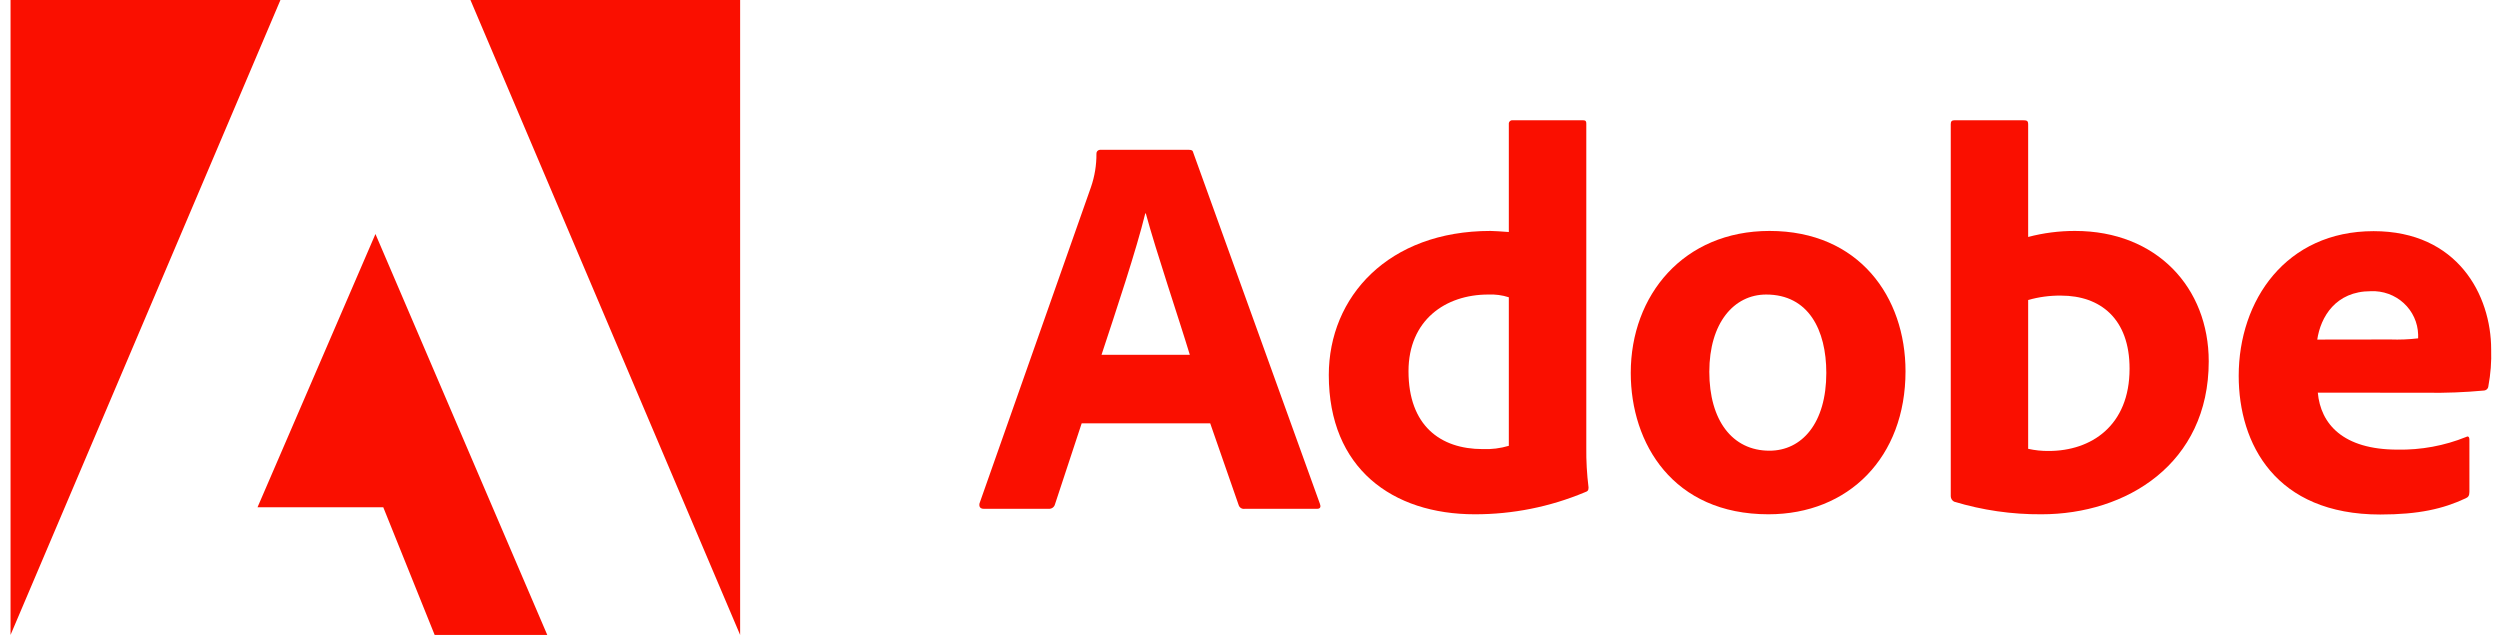 <svg xmlns="http://www.w3.org/2000/svg" width="189" height="48" viewBox="0 0 189 48" fill="none"><path d="M81.775 32.004L79.754 38.133C79.728 38.232 79.667 38.32 79.583 38.38C79.499 38.441 79.396 38.471 79.291 38.466H74.385C74.092 38.466 74.005 38.3 74.05 38.06L82.478 14.143C82.758 13.329 82.898 12.475 82.891 11.615C82.888 11.544 82.912 11.475 82.958 11.421C83.005 11.368 83.072 11.334 83.143 11.327H89.884C90.095 11.327 90.177 11.367 90.223 11.575L99.787 38.092C99.869 38.3 99.828 38.466 99.576 38.466H94.108C94.007 38.483 93.904 38.463 93.818 38.41C93.732 38.356 93.669 38.274 93.641 38.178L91.492 32.004H81.775ZM89.95 26.823C89.124 24.088 87.421 19.077 86.623 16.134H86.582C85.904 18.91 84.387 23.45 83.275 26.823H89.95Z" fill="#FA0F00"></path><path d="M100.457 28.355C100.457 22.429 104.966 17.459 112.678 17.459C113.013 17.459 113.435 17.5 114.067 17.54V9.38C114.062 9.341 114.067 9.301 114.08 9.264C114.093 9.227 114.115 9.193 114.143 9.166C114.171 9.138 114.205 9.117 114.243 9.104C114.281 9.091 114.321 9.087 114.36 9.091H119.671C119.882 9.091 119.924 9.172 119.924 9.339V33.825C119.912 34.835 119.969 35.845 120.093 36.848C120.093 37.056 120.052 37.141 119.799 37.222C117.174 38.32 114.35 38.884 111.496 38.88C105.26 38.88 100.457 35.402 100.457 28.355ZM114.067 22.474C113.565 22.312 113.037 22.242 112.509 22.267C109.264 22.267 106.483 24.213 106.483 28.066C106.483 32.166 108.884 33.951 112.087 33.951C112.757 33.978 113.426 33.895 114.067 33.703V22.474Z" fill="#FA0F00"></path><path d="M144.057 28.066C144.057 34.568 139.759 38.88 133.692 38.88C126.484 38.88 123.285 33.536 123.285 28.192C123.285 22.307 127.286 17.459 133.775 17.459C140.561 17.459 144.057 22.474 144.057 28.066ZM129.224 28.107C129.224 31.764 130.952 34.073 133.77 34.073C136.217 34.073 138.069 32.004 138.069 28.192C138.069 24.941 136.721 22.267 133.523 22.267C131.08 22.267 129.224 24.421 129.224 28.107Z" fill="#FA0F00"></path><path d="M152.916 9.091C153.25 9.091 153.329 9.132 153.329 9.42V17.914C154.483 17.61 155.672 17.457 156.867 17.459C163.066 17.459 166.98 21.767 166.98 27.318C166.98 35.068 160.743 38.88 154.341 38.88C152.1 38.896 149.871 38.574 147.729 37.925C147.654 37.885 147.592 37.826 147.548 37.755C147.504 37.684 147.479 37.602 147.477 37.519V9.38C147.477 9.173 147.559 9.091 147.77 9.091H152.916ZM155.809 22.348C154.97 22.338 154.134 22.45 153.329 22.681V33.93C153.84 34.045 154.363 34.099 154.887 34.093C158.09 34.093 160.995 32.187 160.995 27.879C161.004 24.087 158.772 22.348 155.821 22.348H155.809Z" fill="#FA0F00"></path><path d="M175.227 29.683C175.437 32.045 177.124 33.991 181.252 33.991C183.028 34.025 184.792 33.7 186.435 33.036C186.563 32.955 186.687 32.995 186.687 33.243V37.181C186.687 37.47 186.605 37.588 186.394 37.677C184.708 38.466 182.856 38.897 179.947 38.897C172.023 38.897 169.246 33.552 169.246 28.415C169.246 22.697 172.825 17.475 179.442 17.475C185.803 17.475 188.332 22.323 188.332 26.416C188.362 27.346 188.292 28.276 188.121 29.192C188.116 29.278 188.078 29.36 188.016 29.421C187.954 29.482 187.871 29.519 187.783 29.525C186.34 29.659 184.891 29.715 183.443 29.692L175.227 29.683ZM180.707 25.664C181.409 25.689 182.113 25.661 182.811 25.579V25.29C182.799 24.843 182.696 24.402 182.508 23.994C182.321 23.586 182.053 23.219 181.72 22.914C181.387 22.609 180.995 22.372 180.568 22.218C180.141 22.064 179.686 21.994 179.231 22.015C176.578 22.015 175.437 23.965 175.185 25.672L180.707 25.664Z" fill="#FA0F00"></path><path d="M35.566 0H55.954V48L35.566 0Z" fill="#FA0F00"></path><path d="M21.201 0H0.797V48L21.201 0Z" fill="#FA0F00"></path><path d="M28.384 17.691L41.373 48H32.86L28.975 38.348H19.469L28.384 17.691Z" fill="#FA0F00"></path></svg>